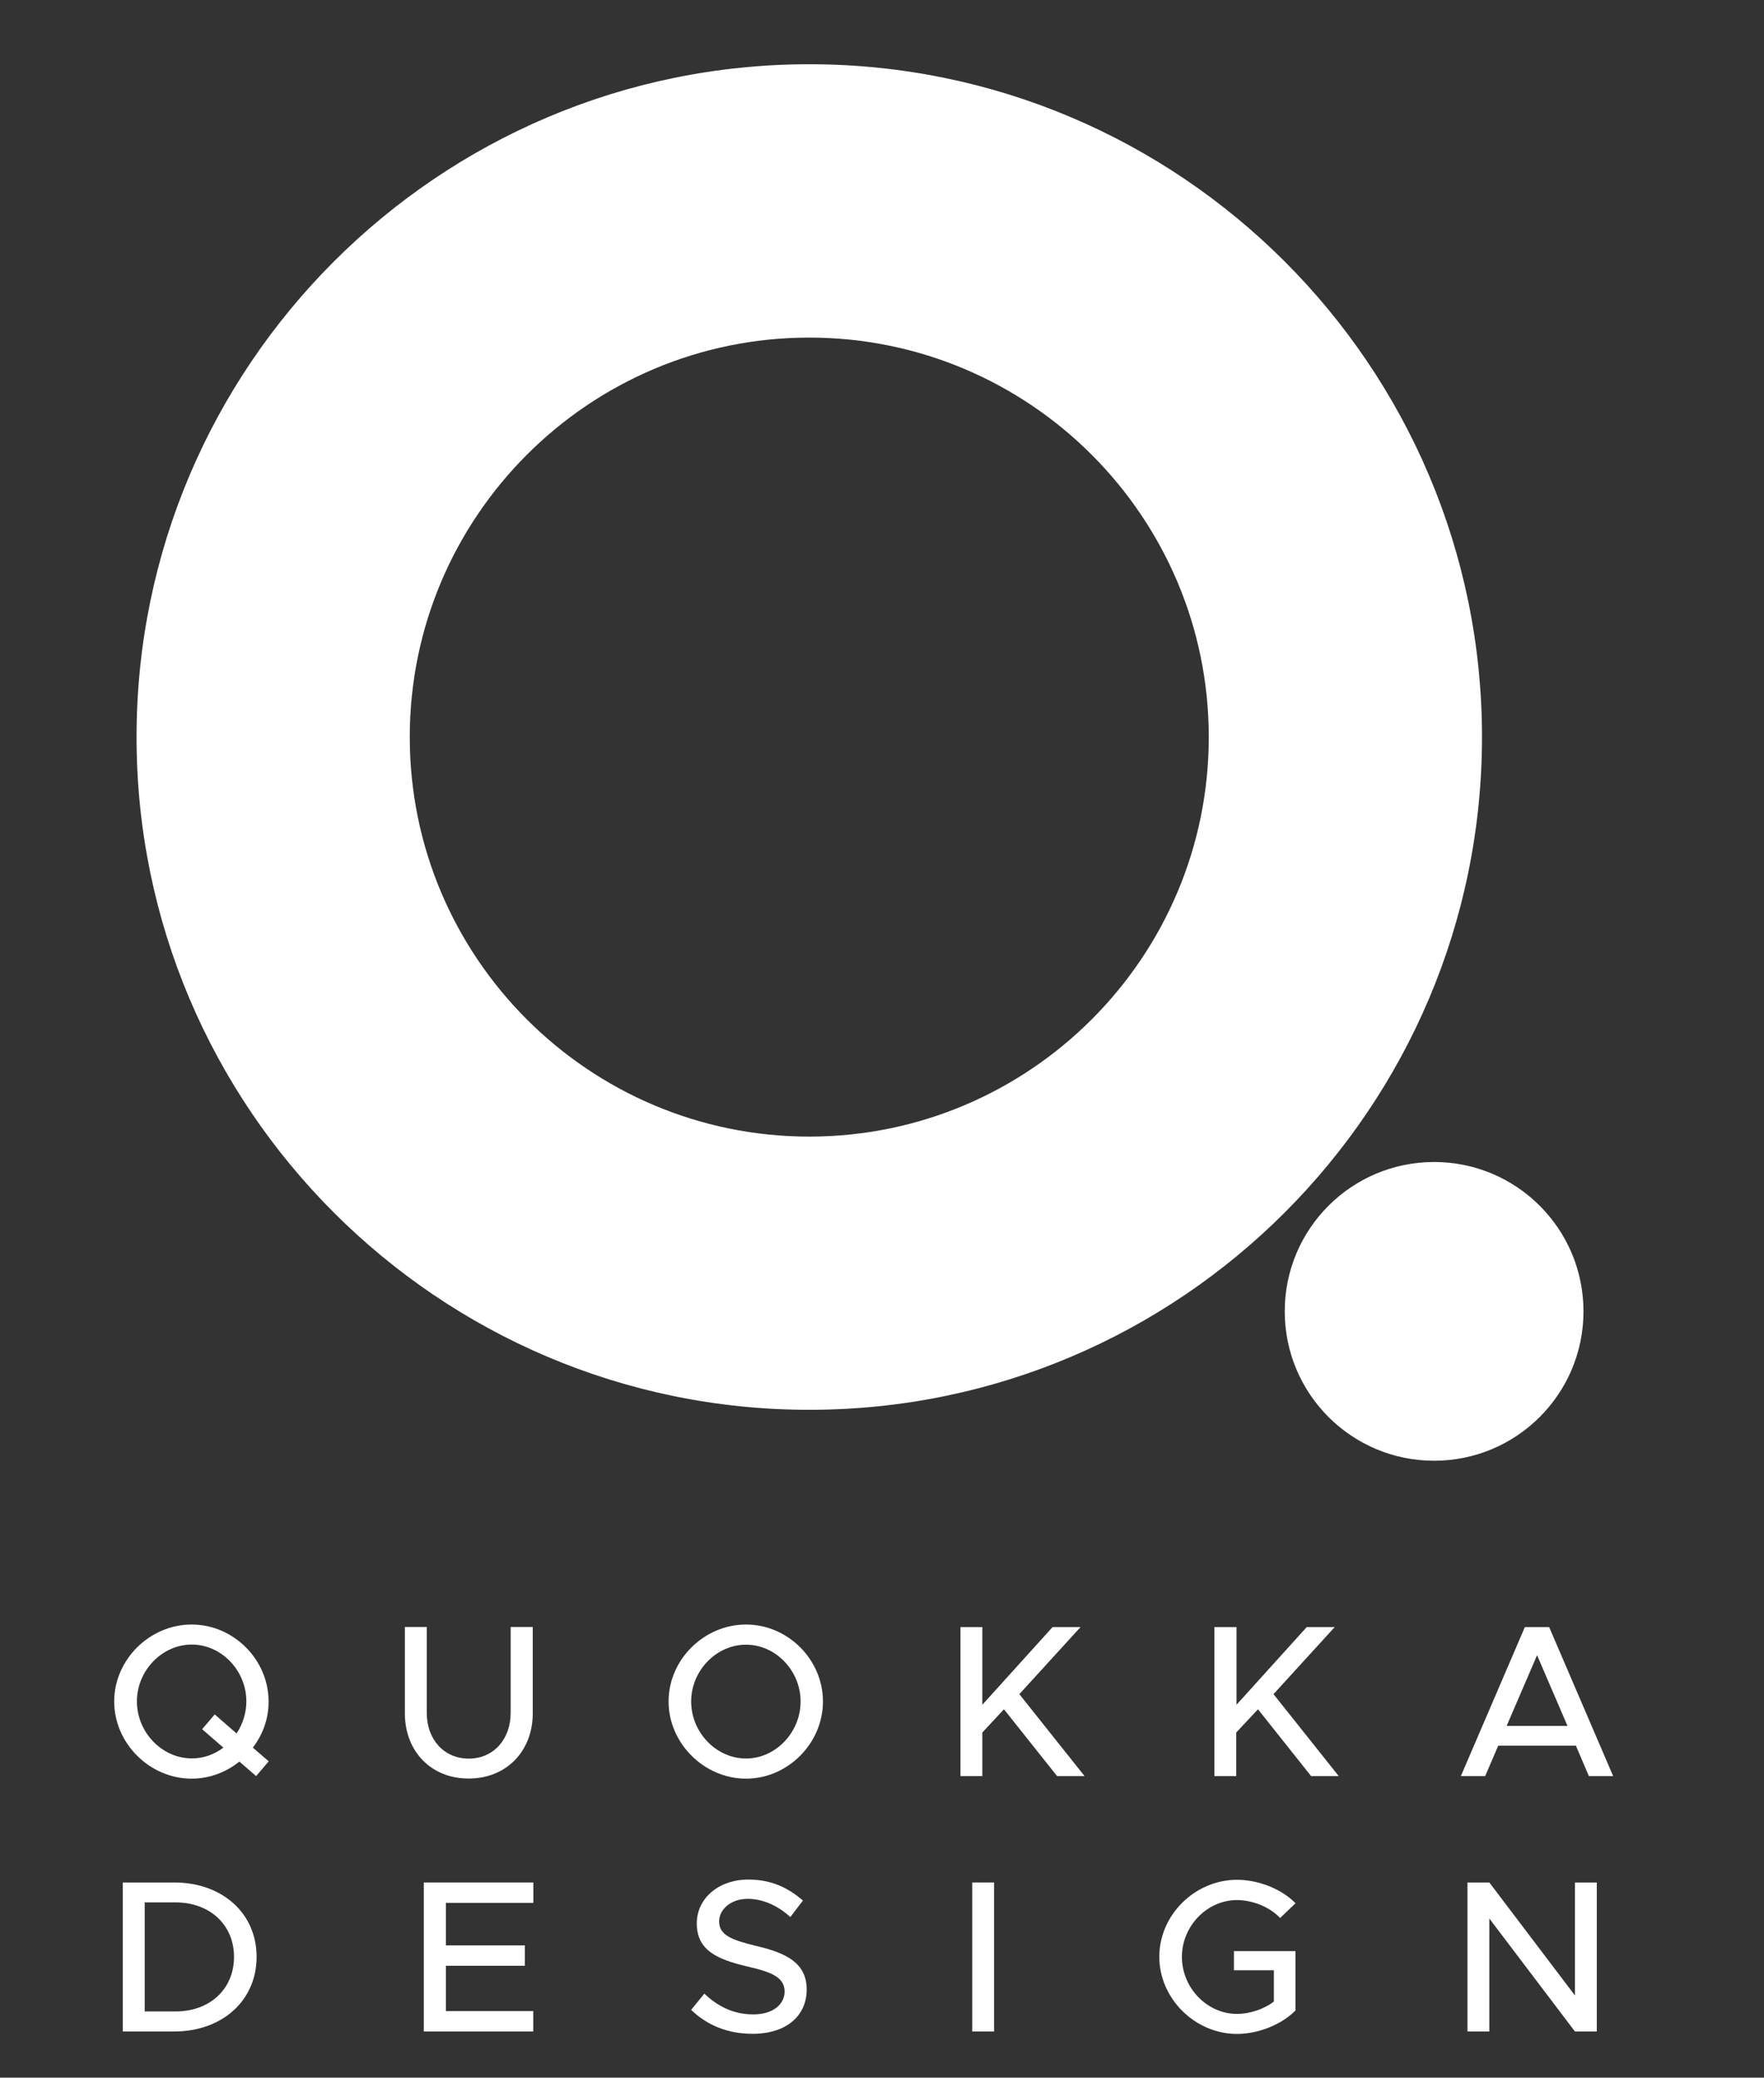 <?xml version="1.0" encoding="utf-8"?>
<!-- Generator: Adobe Illustrator 26.3.1, SVG Export Plug-In . SVG Version: 6.00 Build 0)  -->
<svg version="1.1" id="Warstwa_1" xmlns="http://www.w3.org/2000/svg" xmlns:xlink="http://www.w3.org/1999/xlink" x="0px" y="0px"
	 viewBox="0 0 144.43 170.11" style="enable-background:new 0 0 144.43 170.11;" xml:space="preserve">
<rect x="0" y="0" width="144.43" height="170.11" fill="#333333" stroke="none"/>
<style type="text/css">
	.st0{fill:#FFFFFF;}
</style>
<g>
	<path class="st0" d="M20.7,143.09l1.3,1.12l-1.03,1.21l-1.37-1.19c-1.08,0.87-2.45,1.4-3.91,1.4c-3.43,0-6.34-2.89-6.34-6.32
		c0-3.43,2.91-6.3,6.34-6.3s6.3,2.87,6.3,6.3C22,140.71,21.52,142.02,20.7,143.09z M18.29,143.09l-1.74-1.51l1.03-1.21l1.79,1.56
		c0.5-0.76,0.8-1.67,0.8-2.63c0-2.52-2.04-4.65-4.47-4.65c-2.43,0-4.49,2.13-4.49,4.65c0,2.54,2.06,4.67,4.49,4.67
		C16.66,143.98,17.56,143.64,18.29,143.09z"/>
	<path class="st0" d="M33.15,140.28v-7.07h1.79v7.03c0,2.18,1.42,3.75,3.44,3.75c2.01,0,3.43-1.56,3.43-3.75v-7.03h1.81v7.07
		c0,3.12-2.18,5.34-5.24,5.34C35.32,145.63,33.15,143.41,33.15,140.28z"/>
	<path class="st0" d="M54.74,139.31c0-3.43,2.91-6.3,6.34-6.3c3.43,0,6.3,2.87,6.3,6.3c0,3.43-2.88,6.32-6.3,6.32
		C57.65,145.63,54.74,142.73,54.74,139.31z M65.55,139.31c0-2.52-2.04-4.65-4.47-4.65c-2.43,0-4.49,2.13-4.49,4.65
		c0,2.54,2.06,4.67,4.49,4.67C63.51,143.98,65.55,141.84,65.55,139.31z"/>
	<path class="st0" d="M78.64,133.22h1.79v6.36l5.75-6.36h2.29l-5.01,5.49l5.34,6.71h-2.25l-4.35-5.47l-1.77,1.9v3.57h-1.79V133.22z"
		/>
	<path class="st0" d="M99.45,133.22h1.79v6.36l5.75-6.36h2.29l-5.01,5.49l5.34,6.71h-2.26l-4.35-5.47l-1.78,1.9v3.57h-1.79V133.22z"
		/>
	<path class="st0" d="M129.03,142.93h-6.36l-1.07,2.49h-1.99l5.24-12.2h1.99l5.24,12.2h-1.99L129.03,142.93z M128.34,141.31
		l-2.49-5.79l-2.49,5.79H128.34z"/>
	<path class="st0" d="M10.05,154.13h4.21c3.94,0,6.75,2.52,6.75,6.09c0,3.57-2.81,6.11-6.75,6.11h-4.21V154.13z M14.37,164.69
		c2.82,0,4.79-1.84,4.79-4.47c0-2.61-1.97-4.46-4.79-4.46h-2.52v8.93H14.37z"/>
	<path class="st0" d="M36.51,155.8v3.48h6.46v1.67h-6.46v3.71h7.15v1.67H34.7v-12.2h8.97v1.67H36.51z"/>
	<path class="st0" d="M56.59,164.56l1.08-1.33c1.08,1.03,2.36,1.7,4.01,1.7c1.69,0,2.56-0.89,2.56-1.86c0-1.15-1.01-1.6-3.05-2.06
		c-2.49-0.59-4.14-1.33-4.14-3.53c0-2.04,1.78-3.59,4.23-3.59c1.88,0,3.28,0.69,4.46,1.72l-1.03,1.35c-1.03-0.94-2.25-1.49-3.5-1.49
		c-1.37,0-2.33,0.87-2.33,1.85c0,1.14,1.05,1.52,3.05,2.01c2.43,0.57,4.12,1.38,4.12,3.57c0,2.06-1.56,3.62-4.44,3.62
		C59.57,166.52,57.88,165.81,56.59,164.56z"/>
	<path class="st0" d="M79.6,154.13h1.79v12.2H79.6V154.13z"/>
	<path class="st0" d="M101.03,159.75h5.04v4.86c-1.15,1.17-3.07,1.92-4.79,1.92c-3.43,0-6.36-2.89-6.36-6.32
		c0-3.43,2.93-6.3,6.36-6.3c1.72,0,3.64,0.73,4.79,1.92l-1.26,1.21c-0.84-0.91-2.27-1.47-3.53-1.47c-2.45,0-4.51,2.13-4.51,4.65
		c0,2.54,2.06,4.67,4.51,4.67c1.03,0,2.18-0.37,3.02-1.01v-2.56h-3.27V159.75z"/>
	<path class="st0" d="M120.15,154.13h1.79l7.01,9.25v-9.25h1.79v12.2h-1.79l-7.01-9.25v9.25h-1.79V154.13z"/>
</g>
<g>
	<path class="st0" d="M66.26,115.43c-30.37,0-55.08-24.71-55.08-55.08S35.89,5.26,66.26,5.26c30.37,0,55.08,24.71,55.08,55.08
		S96.64,115.43,66.26,115.43z M66.26,27.64c-18.04,0-32.71,14.67-32.71,32.71c0,18.04,14.67,32.71,32.71,32.71
		s32.71-14.67,32.71-32.71C98.97,42.31,84.3,27.64,66.26,27.64z"/>
</g>
<g>
	<circle class="st0" cx="117.42" cy="107.37" r="12.23"/>
</g>
</svg>
